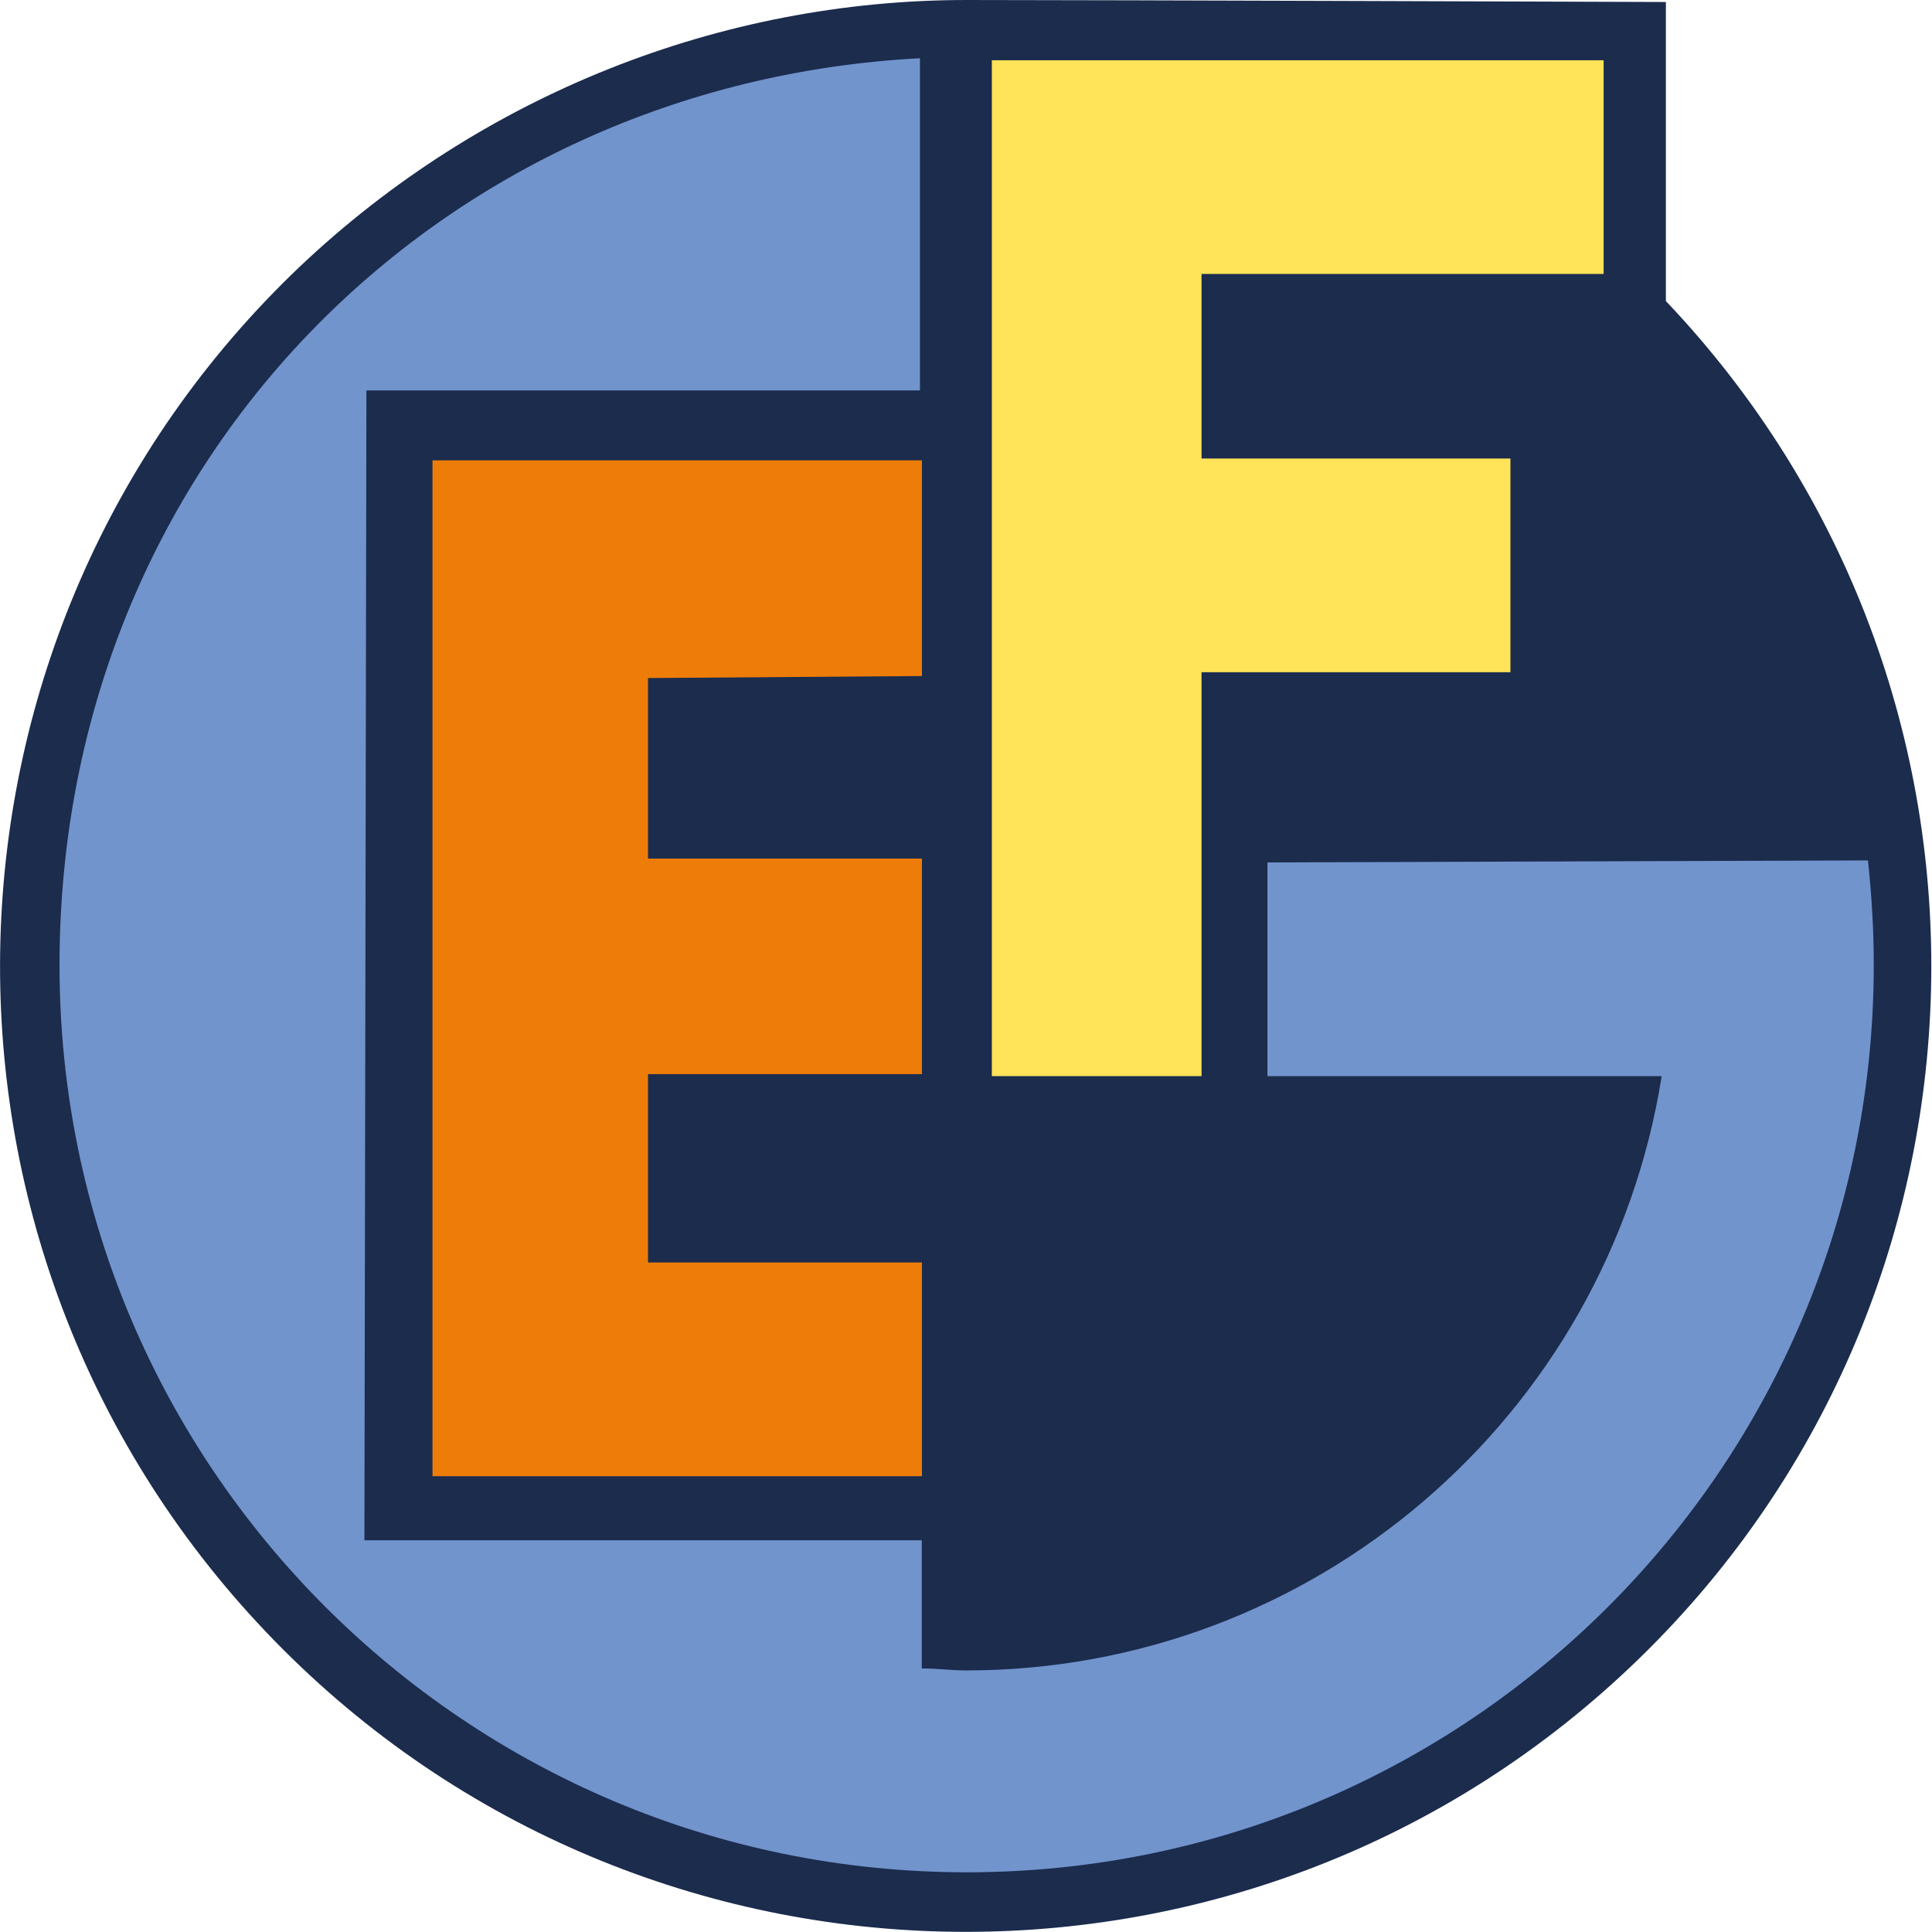 <?xml version="1.0" encoding="UTF-8"?>
<svg xmlns="http://www.w3.org/2000/svg" version="1.1" viewBox="0 0 106.14 106.14">
  <defs>
    <style>
      .cls-1 {
        fill: #1b2c4d;
      }

      .cls-2 {
        fill: #7294cd;
      }

      .cls-3 {
        fill: #ffe359;
      }

      .cls-4 {
        fill: none;
      }

      .cls-5 {
        fill: #ee7c08;
      }
    </style>
  </defs>
  <!-- Generator: Adobe Illustrator 28.7.0, SVG Export Plug-In . SVG Version: 1.2.0 Build 136)  -->
  <g>
    <g id="Ebene_1">
      <rect class="cls-4" x=".07" width="106.07" height="106.07"/>
      <path id="Pfad_8" class="cls-1" d="M91.52.11v16.43c20.17,21.23,19.31,54.85-1.92,75.01-21.23,20.17-54.85,19.31-75.01-1.92C-5.58,68.4-4.73,34.79,16.5,14.62,26.43,5.23,39.55,0,53.1,0c7.15,0,38.41.11,38.41.11"/>
      <path id="Pfad_9" class="cls-2" d="M102.62,47.27c.21,1.92.32,3.84.32,5.76,0,27.53-22.3,49.83-49.83,49.83S3.27,80.56,3.27,53.03,24.08,4.59,50.54,3.2v18.25h-30.41l-.11,63.17h30.62v7.04c.85,0,1.6.11,2.45.11,18.99,0,35.21-13.87,38.2-32.65h-21.66v-11.74l32.97-.11Z"/>
      <path id="Pfad_10" class="cls-5" d="M50.65,37.13v-11.84h-26.89v55.81h26.89v-11.74h-15.05v-10.35h15.05v-11.84h-15.05v-9.92l15.05-.11h0Z"/>
      <path id="Pfad_11" class="cls-3" d="M88.1,15.05V3.31h-33.61v55.81h11.52v-22.19h16.97v-11.74h-16.97v-10.14h22.09Z"/>
    </g>
  </g>
</svg>